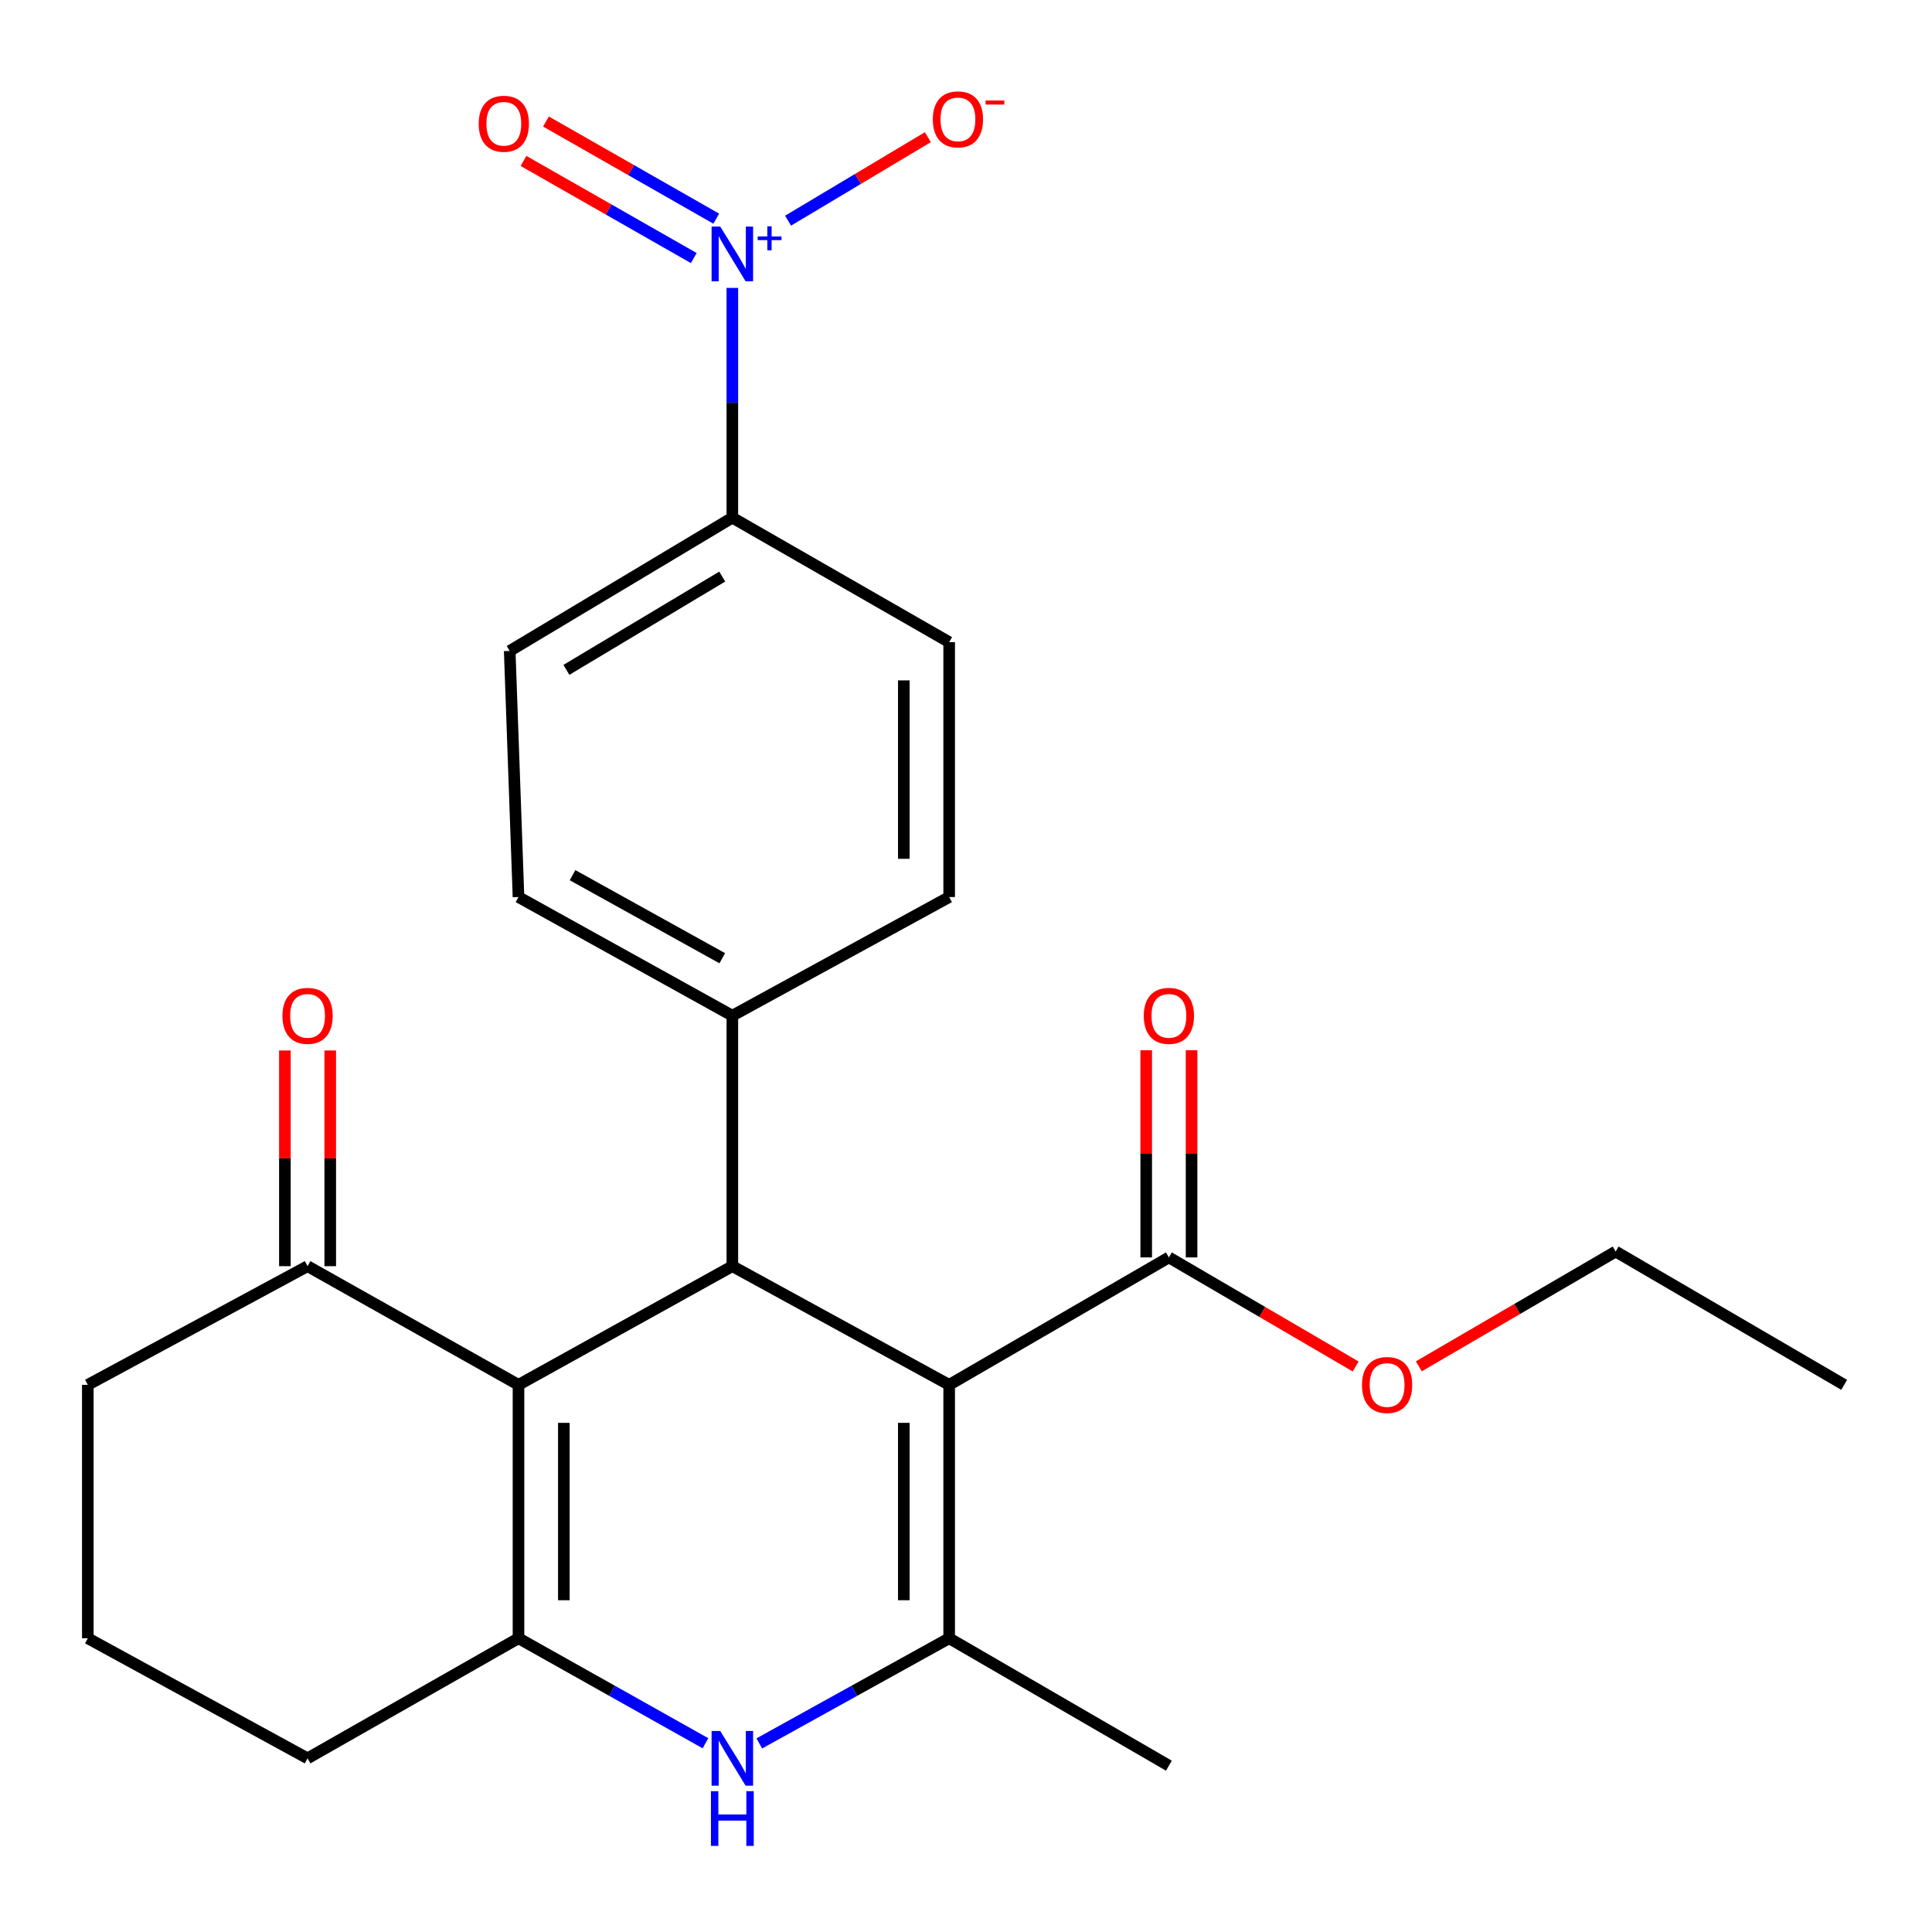 <?xml version='1.0' encoding='iso-8859-1'?>
<svg version='1.1' baseProfile='full'
              xmlns='http://www.w3.org/2000/svg'
                      xmlns:rdkit='http://www.rdkit.org/xml'
                      xmlns:xlink='http://www.w3.org/1999/xlink'
                  xml:space='preserve'
width='1000px' height='1000px' viewBox='0 0 1000 1000'>
<!-- END OF HEADER -->
<rect style='opacity:1.0;fill:#FFFFFF;stroke:none' width='1000' height='1000' x='0' y='0'> </rect>
<path class='bond-1' d='M 491.289,716.791 L 491.289,847.954' style='fill:none;fill-rule:evenodd;stroke:#000000;stroke-width:6px;stroke-linecap:butt;stroke-linejoin:miter;stroke-opacity:1' />
<path class='bond-1' d='M 467.816,736.466 L 467.816,828.28' style='fill:none;fill-rule:evenodd;stroke:#000000;stroke-width:6px;stroke-linecap:butt;stroke-linejoin:miter;stroke-opacity:1' />
<path class='bond-2' d='M 491.289,716.791 L 379.061,655.37' style='fill:none;fill-rule:evenodd;stroke:#000000;stroke-width:6px;stroke-linecap:butt;stroke-linejoin:miter;stroke-opacity:1' />
<path class='bond-6' d='M 491.289,716.791 L 605.016,650.832' style='fill:none;fill-rule:evenodd;stroke:#000000;stroke-width:6px;stroke-linecap:butt;stroke-linejoin:miter;stroke-opacity:1' />
<path class='bond-0' d='M 268.372,716.791 L 379.061,655.37' style='fill:none;fill-rule:evenodd;stroke:#000000;stroke-width:6px;stroke-linecap:butt;stroke-linejoin:miter;stroke-opacity:1' />
<path class='bond-3' d='M 268.372,716.791 L 268.372,847.954' style='fill:none;fill-rule:evenodd;stroke:#000000;stroke-width:6px;stroke-linecap:butt;stroke-linejoin:miter;stroke-opacity:1' />
<path class='bond-3' d='M 291.845,736.466 L 291.845,828.28' style='fill:none;fill-rule:evenodd;stroke:#000000;stroke-width:6px;stroke-linecap:butt;stroke-linejoin:miter;stroke-opacity:1' />
<path class='bond-7' d='M 268.372,716.791 L 159.195,655.37' style='fill:none;fill-rule:evenodd;stroke:#000000;stroke-width:6px;stroke-linecap:butt;stroke-linejoin:miter;stroke-opacity:1' />
<path class='bond-4' d='M 491.289,847.954 L 442.149,875.174' style='fill:none;fill-rule:evenodd;stroke:#000000;stroke-width:6px;stroke-linecap:butt;stroke-linejoin:miter;stroke-opacity:1' />
<path class='bond-4' d='M 442.149,875.174 L 393.008,902.393' style='fill:none;fill-rule:evenodd;stroke:#0000FF;stroke-width:6px;stroke-linecap:butt;stroke-linejoin:miter;stroke-opacity:1' />
<path class='bond-20' d='M 491.289,847.954 L 605.016,913.914' style='fill:none;fill-rule:evenodd;stroke:#000000;stroke-width:6px;stroke-linecap:butt;stroke-linejoin:miter;stroke-opacity:1' />
<path class='bond-9' d='M 379.061,655.37 L 379.061,525.719' style='fill:none;fill-rule:evenodd;stroke:#000000;stroke-width:6px;stroke-linecap:butt;stroke-linejoin:miter;stroke-opacity:1' />
<path class='bond-18' d='M 268.372,847.954 L 159.195,910.119' style='fill:none;fill-rule:evenodd;stroke:#000000;stroke-width:6px;stroke-linecap:butt;stroke-linejoin:miter;stroke-opacity:1' />
<path class='bond-25' d='M 268.372,847.954 L 316.759,875.13' style='fill:none;fill-rule:evenodd;stroke:#000000;stroke-width:6px;stroke-linecap:butt;stroke-linejoin:miter;stroke-opacity:1' />
<path class='bond-25' d='M 316.759,875.13 L 365.147,902.305' style='fill:none;fill-rule:evenodd;stroke:#0000FF;stroke-width:6px;stroke-linecap:butt;stroke-linejoin:miter;stroke-opacity:1' />
<path class='bond-5' d='M 379.061,149.02 L 379.061,208.482' style='fill:none;fill-rule:evenodd;stroke:#0000FF;stroke-width:6px;stroke-linecap:butt;stroke-linejoin:miter;stroke-opacity:1' />
<path class='bond-5' d='M 379.061,208.482 L 379.061,267.945' style='fill:none;fill-rule:evenodd;stroke:#000000;stroke-width:6px;stroke-linecap:butt;stroke-linejoin:miter;stroke-opacity:1' />
<path class='bond-10' d='M 407.906,114.219 L 444.086,92.61' style='fill:none;fill-rule:evenodd;stroke:#0000FF;stroke-width:6px;stroke-linecap:butt;stroke-linejoin:miter;stroke-opacity:1' />
<path class='bond-10' d='M 444.086,92.61 L 480.267,71' style='fill:none;fill-rule:evenodd;stroke:#FF0000;stroke-width:6px;stroke-linecap:butt;stroke-linejoin:miter;stroke-opacity:1' />
<path class='bond-11' d='M 370.732,113.185 L 326.663,88.046' style='fill:none;fill-rule:evenodd;stroke:#0000FF;stroke-width:6px;stroke-linecap:butt;stroke-linejoin:miter;stroke-opacity:1' />
<path class='bond-11' d='M 326.663,88.046 L 282.595,62.907' style='fill:none;fill-rule:evenodd;stroke:#FF0000;stroke-width:6px;stroke-linecap:butt;stroke-linejoin:miter;stroke-opacity:1' />
<path class='bond-11' d='M 359.101,133.574 L 315.032,108.435' style='fill:none;fill-rule:evenodd;stroke:#0000FF;stroke-width:6px;stroke-linecap:butt;stroke-linejoin:miter;stroke-opacity:1' />
<path class='bond-11' d='M 315.032,108.435 L 270.964,83.296' style='fill:none;fill-rule:evenodd;stroke:#FF0000;stroke-width:6px;stroke-linecap:butt;stroke-linejoin:miter;stroke-opacity:1' />
<path class='bond-12' d='M 616.753,650.832 L 616.753,597.219' style='fill:none;fill-rule:evenodd;stroke:#000000;stroke-width:6px;stroke-linecap:butt;stroke-linejoin:miter;stroke-opacity:1' />
<path class='bond-12' d='M 616.753,597.219 L 616.753,543.607' style='fill:none;fill-rule:evenodd;stroke:#FF0000;stroke-width:6px;stroke-linecap:butt;stroke-linejoin:miter;stroke-opacity:1' />
<path class='bond-12' d='M 593.28,650.832 L 593.28,597.219' style='fill:none;fill-rule:evenodd;stroke:#000000;stroke-width:6px;stroke-linecap:butt;stroke-linejoin:miter;stroke-opacity:1' />
<path class='bond-12' d='M 593.28,597.219 L 593.28,543.607' style='fill:none;fill-rule:evenodd;stroke:#FF0000;stroke-width:6px;stroke-linecap:butt;stroke-linejoin:miter;stroke-opacity:1' />
<path class='bond-19' d='M 605.016,650.832 L 653.354,679.061' style='fill:none;fill-rule:evenodd;stroke:#000000;stroke-width:6px;stroke-linecap:butt;stroke-linejoin:miter;stroke-opacity:1' />
<path class='bond-19' d='M 653.354,679.061 L 701.692,707.29' style='fill:none;fill-rule:evenodd;stroke:#FF0000;stroke-width:6px;stroke-linecap:butt;stroke-linejoin:miter;stroke-opacity:1' />
<path class='bond-13' d='M 170.932,655.37 L 170.932,599.545' style='fill:none;fill-rule:evenodd;stroke:#000000;stroke-width:6px;stroke-linecap:butt;stroke-linejoin:miter;stroke-opacity:1' />
<path class='bond-13' d='M 170.932,599.545 L 170.932,543.721' style='fill:none;fill-rule:evenodd;stroke:#FF0000;stroke-width:6px;stroke-linecap:butt;stroke-linejoin:miter;stroke-opacity:1' />
<path class='bond-13' d='M 147.459,655.37 L 147.459,599.545' style='fill:none;fill-rule:evenodd;stroke:#000000;stroke-width:6px;stroke-linecap:butt;stroke-linejoin:miter;stroke-opacity:1' />
<path class='bond-13' d='M 147.459,599.545 L 147.459,543.721' style='fill:none;fill-rule:evenodd;stroke:#FF0000;stroke-width:6px;stroke-linecap:butt;stroke-linejoin:miter;stroke-opacity:1' />
<path class='bond-21' d='M 159.195,655.37 L 45.455,716.791' style='fill:none;fill-rule:evenodd;stroke:#000000;stroke-width:6px;stroke-linecap:butt;stroke-linejoin:miter;stroke-opacity:1' />
<path class='bond-8' d='M 379.061,267.945 L 263.82,336.93' style='fill:none;fill-rule:evenodd;stroke:#000000;stroke-width:6px;stroke-linecap:butt;stroke-linejoin:miter;stroke-opacity:1' />
<path class='bond-8' d='M 373.831,298.433 L 293.163,346.722' style='fill:none;fill-rule:evenodd;stroke:#000000;stroke-width:6px;stroke-linecap:butt;stroke-linejoin:miter;stroke-opacity:1' />
<path class='bond-26' d='M 379.061,267.945 L 491.289,332.378' style='fill:none;fill-rule:evenodd;stroke:#000000;stroke-width:6px;stroke-linecap:butt;stroke-linejoin:miter;stroke-opacity:1' />
<path class='bond-16' d='M 379.061,525.719 L 491.289,464.311' style='fill:none;fill-rule:evenodd;stroke:#000000;stroke-width:6px;stroke-linecap:butt;stroke-linejoin:miter;stroke-opacity:1' />
<path class='bond-17' d='M 379.061,525.719 L 268.372,464.311' style='fill:none;fill-rule:evenodd;stroke:#000000;stroke-width:6px;stroke-linecap:butt;stroke-linejoin:miter;stroke-opacity:1' />
<path class='bond-17' d='M 373.845,495.982 L 296.363,452.996' style='fill:none;fill-rule:evenodd;stroke:#000000;stroke-width:6px;stroke-linecap:butt;stroke-linejoin:miter;stroke-opacity:1' />
<path class='bond-14' d='M 491.289,332.378 L 491.289,464.311' style='fill:none;fill-rule:evenodd;stroke:#000000;stroke-width:6px;stroke-linecap:butt;stroke-linejoin:miter;stroke-opacity:1' />
<path class='bond-14' d='M 467.816,352.168 L 467.816,444.521' style='fill:none;fill-rule:evenodd;stroke:#000000;stroke-width:6px;stroke-linecap:butt;stroke-linejoin:miter;stroke-opacity:1' />
<path class='bond-15' d='M 263.82,336.93 L 268.372,464.311' style='fill:none;fill-rule:evenodd;stroke:#000000;stroke-width:6px;stroke-linecap:butt;stroke-linejoin:miter;stroke-opacity:1' />
<path class='bond-27' d='M 159.195,910.119 L 45.455,847.954' style='fill:none;fill-rule:evenodd;stroke:#000000;stroke-width:6px;stroke-linecap:butt;stroke-linejoin:miter;stroke-opacity:1' />
<path class='bond-23' d='M 734.386,707.212 L 785.326,677.503' style='fill:none;fill-rule:evenodd;stroke:#FF0000;stroke-width:6px;stroke-linecap:butt;stroke-linejoin:miter;stroke-opacity:1' />
<path class='bond-23' d='M 785.326,677.503 L 836.267,647.793' style='fill:none;fill-rule:evenodd;stroke:#000000;stroke-width:6px;stroke-linecap:butt;stroke-linejoin:miter;stroke-opacity:1' />
<path class='bond-22' d='M 45.455,716.791 L 45.455,847.954' style='fill:none;fill-rule:evenodd;stroke:#000000;stroke-width:6px;stroke-linecap:butt;stroke-linejoin:miter;stroke-opacity:1' />
<path class='bond-24' d='M 836.267,647.793 L 954.545,716.791' style='fill:none;fill-rule:evenodd;stroke:#000000;stroke-width:6px;stroke-linecap:butt;stroke-linejoin:miter;stroke-opacity:1' />
<path  class='atom-5' d='M 372.801 895.959
L 382.081 910.959
Q 383.001 912.439, 384.481 915.119
Q 385.961 917.799, 386.041 917.959
L 386.041 895.959
L 389.801 895.959
L 389.801 924.279
L 385.921 924.279
L 375.961 907.879
Q 374.801 905.959, 373.561 903.759
Q 372.361 901.559, 372.001 900.879
L 372.001 924.279
L 368.321 924.279
L 368.321 895.959
L 372.801 895.959
' fill='#0000FF'/>
<path  class='atom-5' d='M 367.981 927.111
L 371.821 927.111
L 371.821 939.151
L 386.301 939.151
L 386.301 927.111
L 390.141 927.111
L 390.141 955.431
L 386.301 955.431
L 386.301 942.351
L 371.821 942.351
L 371.821 955.431
L 367.981 955.431
L 367.981 927.111
' fill='#0000FF'/>
<path  class='atom-6' d='M 372.801 117.288
L 382.081 132.288
Q 383.001 133.768, 384.481 136.448
Q 385.961 139.128, 386.041 139.288
L 386.041 117.288
L 389.801 117.288
L 389.801 145.608
L 385.921 145.608
L 375.961 129.208
Q 374.801 127.288, 373.561 125.088
Q 372.361 122.888, 372.001 122.208
L 372.001 145.608
L 368.321 145.608
L 368.321 117.288
L 372.801 117.288
' fill='#0000FF'/>
<path  class='atom-6' d='M 392.177 122.393
L 397.166 122.393
L 397.166 117.139
L 399.384 117.139
L 399.384 122.393
L 404.506 122.393
L 404.506 124.293
L 399.384 124.293
L 399.384 129.573
L 397.166 129.573
L 397.166 124.293
L 392.177 124.293
L 392.177 122.393
' fill='#0000FF'/>
<path  class='atom-11' d='M 482.827 61.786
Q 482.827 54.986, 486.187 51.186
Q 489.547 47.386, 495.827 47.386
Q 502.107 47.386, 505.467 51.186
Q 508.827 54.986, 508.827 61.786
Q 508.827 68.666, 505.427 72.586
Q 502.027 76.466, 495.827 76.466
Q 489.587 76.466, 486.187 72.586
Q 482.827 68.706, 482.827 61.786
M 495.827 73.266
Q 500.147 73.266, 502.467 70.386
Q 504.827 67.466, 504.827 61.786
Q 504.827 56.226, 502.467 53.426
Q 500.147 50.586, 495.827 50.586
Q 491.507 50.586, 489.147 53.386
Q 486.827 56.186, 486.827 61.786
Q 486.827 67.506, 489.147 70.386
Q 491.507 73.266, 495.827 73.266
' fill='#FF0000'/>
<path  class='atom-11' d='M 510.147 52.009
L 519.836 52.009
L 519.836 54.121
L 510.147 54.121
L 510.147 52.009
' fill='#FF0000'/>
<path  class='atom-12' d='M 247.782 64.055
Q 247.782 57.255, 251.142 53.456
Q 254.502 49.656, 260.782 49.656
Q 267.062 49.656, 270.422 53.456
Q 273.782 57.255, 273.782 64.055
Q 273.782 70.936, 270.382 74.856
Q 266.982 78.736, 260.782 78.736
Q 254.542 78.736, 251.142 74.856
Q 247.782 70.975, 247.782 64.055
M 260.782 75.535
Q 265.102 75.535, 267.422 72.656
Q 269.782 69.736, 269.782 64.055
Q 269.782 58.495, 267.422 55.696
Q 265.102 52.855, 260.782 52.855
Q 256.462 52.855, 254.102 55.656
Q 251.782 58.456, 251.782 64.055
Q 251.782 69.775, 254.102 72.656
Q 256.462 75.535, 260.782 75.535
' fill='#FF0000'/>
<path  class='atom-13' d='M 592.016 525.799
Q 592.016 518.999, 595.376 515.199
Q 598.736 511.399, 605.016 511.399
Q 611.296 511.399, 614.656 515.199
Q 618.016 518.999, 618.016 525.799
Q 618.016 532.679, 614.616 536.599
Q 611.216 540.479, 605.016 540.479
Q 598.776 540.479, 595.376 536.599
Q 592.016 532.719, 592.016 525.799
M 605.016 537.279
Q 609.336 537.279, 611.656 534.399
Q 614.016 531.479, 614.016 525.799
Q 614.016 520.239, 611.656 517.439
Q 609.336 514.599, 605.016 514.599
Q 600.696 514.599, 598.336 517.399
Q 596.016 520.199, 596.016 525.799
Q 596.016 531.519, 598.336 534.399
Q 600.696 537.279, 605.016 537.279
' fill='#FF0000'/>
<path  class='atom-14' d='M 146.195 525.799
Q 146.195 518.999, 149.555 515.199
Q 152.915 511.399, 159.195 511.399
Q 165.475 511.399, 168.835 515.199
Q 172.195 518.999, 172.195 525.799
Q 172.195 532.679, 168.795 536.599
Q 165.395 540.479, 159.195 540.479
Q 152.955 540.479, 149.555 536.599
Q 146.195 532.719, 146.195 525.799
M 159.195 537.279
Q 163.515 537.279, 165.835 534.399
Q 168.195 531.479, 168.195 525.799
Q 168.195 520.239, 165.835 517.439
Q 163.515 514.599, 159.195 514.599
Q 154.875 514.599, 152.515 517.399
Q 150.195 520.199, 150.195 525.799
Q 150.195 531.519, 152.515 534.399
Q 154.875 537.279, 159.195 537.279
' fill='#FF0000'/>
<path  class='atom-20' d='M 704.962 716.871
Q 704.962 710.071, 708.322 706.271
Q 711.682 702.471, 717.962 702.471
Q 724.242 702.471, 727.602 706.271
Q 730.962 710.071, 730.962 716.871
Q 730.962 723.751, 727.562 727.671
Q 724.162 731.551, 717.962 731.551
Q 711.722 731.551, 708.322 727.671
Q 704.962 723.791, 704.962 716.871
M 717.962 728.351
Q 722.282 728.351, 724.602 725.471
Q 726.962 722.551, 726.962 716.871
Q 726.962 711.311, 724.602 708.511
Q 722.282 705.671, 717.962 705.671
Q 713.642 705.671, 711.282 708.471
Q 708.962 711.271, 708.962 716.871
Q 708.962 722.591, 711.282 725.471
Q 713.642 728.351, 717.962 728.351
' fill='#FF0000'/>
</svg>
